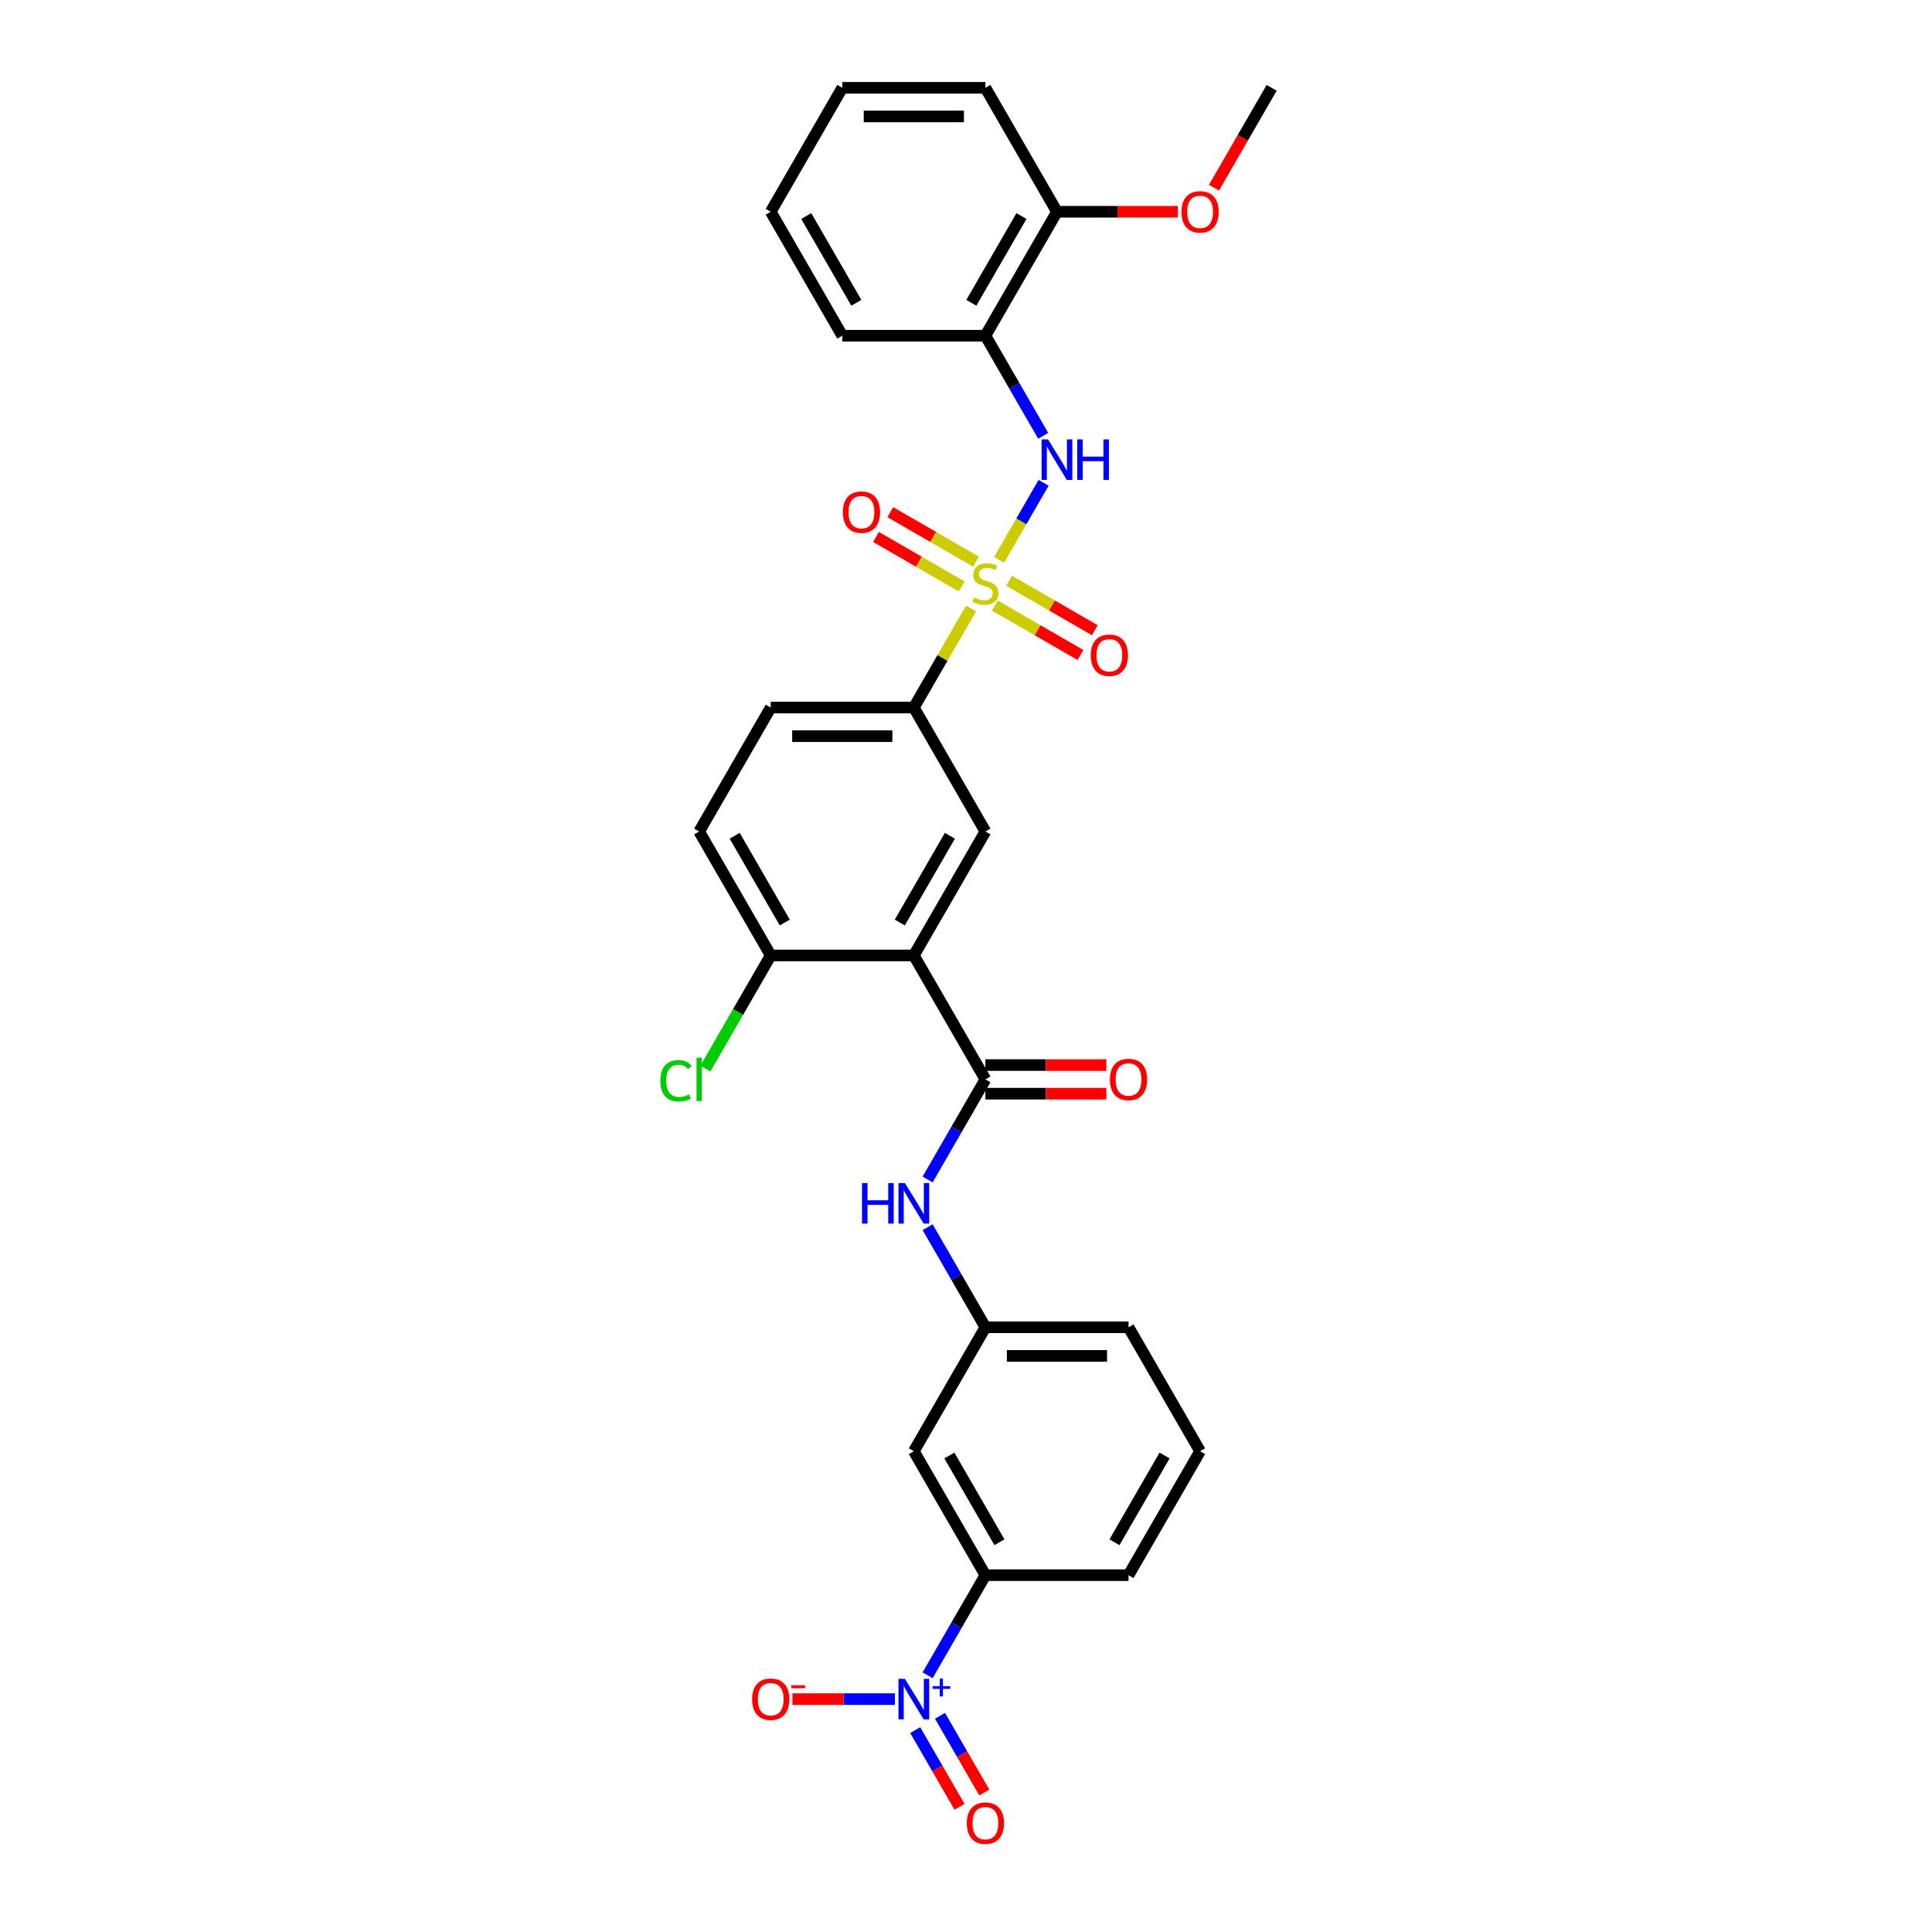 <?xml version='1.0' encoding='iso-8859-1'?>
<svg version='1.1' baseProfile='full'
              xmlns='http://www.w3.org/2000/svg'
                      xmlns:rdkit='http://www.rdkit.org/xml'
                      xmlns:xlink='http://www.w3.org/1999/xlink'
                  xml:space='preserve'
width='1000px' height='1000px' viewBox='0 0 1000 1000'>
<!-- END OF HEADER -->
<rect style='opacity:1.0;fill:#FFFFFF;stroke:none' width='1000' height='1000' x='0' y='0'> </rect>
<path class='bond-3' d='M 517.153,289.759 L 528.659,269.831' style='fill:none;fill-rule:evenodd;stroke:#CCCC00;stroke-width:6px;stroke-linecap:butt;stroke-linejoin:miter;stroke-opacity:1' />
<path class='bond-3' d='M 528.659,269.831 L 540.164,249.903' style='fill:none;fill-rule:evenodd;stroke:#0000FF;stroke-width:6px;stroke-linecap:butt;stroke-linejoin:miter;stroke-opacity:1' />
<path class='bond-4' d='M 502.612,314.946 L 487.809,340.585' style='fill:none;fill-rule:evenodd;stroke:#CCCC00;stroke-width:6px;stroke-linecap:butt;stroke-linejoin:miter;stroke-opacity:1' />
<path class='bond-4' d='M 487.809,340.585 L 473.006,366.225' style='fill:none;fill-rule:evenodd;stroke:#000000;stroke-width:6px;stroke-linecap:butt;stroke-linejoin:miter;stroke-opacity:1' />
<path class='bond-9' d='M 514.919,313.439 L 537.09,326.239' style='fill:none;fill-rule:evenodd;stroke:#CCCC00;stroke-width:6px;stroke-linecap:butt;stroke-linejoin:miter;stroke-opacity:1' />
<path class='bond-9' d='M 537.09,326.239 L 559.261,339.039' style='fill:none;fill-rule:evenodd;stroke:#FF0000;stroke-width:6px;stroke-linecap:butt;stroke-linejoin:miter;stroke-opacity:1' />
<path class='bond-9' d='M 522.327,300.608 L 544.498,313.408' style='fill:none;fill-rule:evenodd;stroke:#CCCC00;stroke-width:6px;stroke-linecap:butt;stroke-linejoin:miter;stroke-opacity:1' />
<path class='bond-9' d='M 544.498,313.408 L 566.669,326.208' style='fill:none;fill-rule:evenodd;stroke:#FF0000;stroke-width:6px;stroke-linecap:butt;stroke-linejoin:miter;stroke-opacity:1' />
<path class='bond-10' d='M 505.171,290.703 L 483,277.903' style='fill:none;fill-rule:evenodd;stroke:#CCCC00;stroke-width:6px;stroke-linecap:butt;stroke-linejoin:miter;stroke-opacity:1' />
<path class='bond-10' d='M 483,277.903 L 460.83,265.102' style='fill:none;fill-rule:evenodd;stroke:#FF0000;stroke-width:6px;stroke-linecap:butt;stroke-linejoin:miter;stroke-opacity:1' />
<path class='bond-10' d='M 497.763,303.534 L 475.592,290.733' style='fill:none;fill-rule:evenodd;stroke:#CCCC00;stroke-width:6px;stroke-linecap:butt;stroke-linejoin:miter;stroke-opacity:1' />
<path class='bond-10' d='M 475.592,290.733 L 453.422,277.933' style='fill:none;fill-rule:evenodd;stroke:#FF0000;stroke-width:6px;stroke-linecap:butt;stroke-linejoin:miter;stroke-opacity:1' />
<path class='bond-0' d='M 473.006,494.533 L 510.045,430.379' style='fill:none;fill-rule:evenodd;stroke:#000000;stroke-width:6px;stroke-linecap:butt;stroke-linejoin:miter;stroke-opacity:1' />
<path class='bond-0' d='M 465.731,477.502 L 491.658,432.594' style='fill:none;fill-rule:evenodd;stroke:#000000;stroke-width:6px;stroke-linecap:butt;stroke-linejoin:miter;stroke-opacity:1' />
<path class='bond-2' d='M 473.006,494.533 L 510.045,558.687' style='fill:none;fill-rule:evenodd;stroke:#000000;stroke-width:6px;stroke-linecap:butt;stroke-linejoin:miter;stroke-opacity:1' />
<path class='bond-30' d='M 473.006,494.533 L 398.927,494.533' style='fill:none;fill-rule:evenodd;stroke:#000000;stroke-width:6px;stroke-linecap:butt;stroke-linejoin:miter;stroke-opacity:1' />
<path class='bond-1' d='M 480.131,867.116 L 495.088,841.21' style='fill:none;fill-rule:evenodd;stroke:#0000FF;stroke-width:6px;stroke-linecap:butt;stroke-linejoin:miter;stroke-opacity:1' />
<path class='bond-1' d='M 495.088,841.21 L 510.045,815.303' style='fill:none;fill-rule:evenodd;stroke:#000000;stroke-width:6px;stroke-linecap:butt;stroke-linejoin:miter;stroke-opacity:1' />
<path class='bond-13' d='M 463.198,879.457 L 436.681,879.457' style='fill:none;fill-rule:evenodd;stroke:#0000FF;stroke-width:6px;stroke-linecap:butt;stroke-linejoin:miter;stroke-opacity:1' />
<path class='bond-13' d='M 436.681,879.457 L 410.164,879.457' style='fill:none;fill-rule:evenodd;stroke:#FF0000;stroke-width:6px;stroke-linecap:butt;stroke-linejoin:miter;stroke-opacity:1' />
<path class='bond-14' d='M 473.716,895.503 L 485.179,915.357' style='fill:none;fill-rule:evenodd;stroke:#0000FF;stroke-width:6px;stroke-linecap:butt;stroke-linejoin:miter;stroke-opacity:1' />
<path class='bond-14' d='M 485.179,915.357 L 496.642,935.212' style='fill:none;fill-rule:evenodd;stroke:#FF0000;stroke-width:6px;stroke-linecap:butt;stroke-linejoin:miter;stroke-opacity:1' />
<path class='bond-14' d='M 486.546,888.095 L 498.009,907.949' style='fill:none;fill-rule:evenodd;stroke:#0000FF;stroke-width:6px;stroke-linecap:butt;stroke-linejoin:miter;stroke-opacity:1' />
<path class='bond-14' d='M 498.009,907.949 L 509.472,927.804' style='fill:none;fill-rule:evenodd;stroke:#FF0000;stroke-width:6px;stroke-linecap:butt;stroke-linejoin:miter;stroke-opacity:1' />
<path class='bond-7' d='M 510.045,558.687 L 495.088,584.593' style='fill:none;fill-rule:evenodd;stroke:#000000;stroke-width:6px;stroke-linecap:butt;stroke-linejoin:miter;stroke-opacity:1' />
<path class='bond-7' d='M 495.088,584.593 L 480.131,610.5' style='fill:none;fill-rule:evenodd;stroke:#0000FF;stroke-width:6px;stroke-linecap:butt;stroke-linejoin:miter;stroke-opacity:1' />
<path class='bond-16' d='M 510.045,566.095 L 541.343,566.095' style='fill:none;fill-rule:evenodd;stroke:#000000;stroke-width:6px;stroke-linecap:butt;stroke-linejoin:miter;stroke-opacity:1' />
<path class='bond-16' d='M 541.343,566.095 L 572.642,566.095' style='fill:none;fill-rule:evenodd;stroke:#FF0000;stroke-width:6px;stroke-linecap:butt;stroke-linejoin:miter;stroke-opacity:1' />
<path class='bond-16' d='M 510.045,551.279 L 541.343,551.279' style='fill:none;fill-rule:evenodd;stroke:#000000;stroke-width:6px;stroke-linecap:butt;stroke-linejoin:miter;stroke-opacity:1' />
<path class='bond-16' d='M 541.343,551.279 L 572.642,551.279' style='fill:none;fill-rule:evenodd;stroke:#FF0000;stroke-width:6px;stroke-linecap:butt;stroke-linejoin:miter;stroke-opacity:1' />
<path class='bond-6' d='M 539.959,225.575 L 525.002,199.669' style='fill:none;fill-rule:evenodd;stroke:#0000FF;stroke-width:6px;stroke-linecap:butt;stroke-linejoin:miter;stroke-opacity:1' />
<path class='bond-6' d='M 525.002,199.669 L 510.045,173.763' style='fill:none;fill-rule:evenodd;stroke:#000000;stroke-width:6px;stroke-linecap:butt;stroke-linejoin:miter;stroke-opacity:1' />
<path class='bond-5' d='M 473.006,366.225 L 510.045,430.379' style='fill:none;fill-rule:evenodd;stroke:#000000;stroke-width:6px;stroke-linecap:butt;stroke-linejoin:miter;stroke-opacity:1' />
<path class='bond-18' d='M 473.006,366.225 L 398.927,366.225' style='fill:none;fill-rule:evenodd;stroke:#000000;stroke-width:6px;stroke-linecap:butt;stroke-linejoin:miter;stroke-opacity:1' />
<path class='bond-18' d='M 461.894,381.041 L 410.039,381.041' style='fill:none;fill-rule:evenodd;stroke:#000000;stroke-width:6px;stroke-linecap:butt;stroke-linejoin:miter;stroke-opacity:1' />
<path class='bond-17' d='M 510.045,173.763 L 547.084,109.609' style='fill:none;fill-rule:evenodd;stroke:#000000;stroke-width:6px;stroke-linecap:butt;stroke-linejoin:miter;stroke-opacity:1' />
<path class='bond-17' d='M 502.77,156.732 L 528.698,111.824' style='fill:none;fill-rule:evenodd;stroke:#000000;stroke-width:6px;stroke-linecap:butt;stroke-linejoin:miter;stroke-opacity:1' />
<path class='bond-22' d='M 510.045,173.763 L 435.966,173.763' style='fill:none;fill-rule:evenodd;stroke:#000000;stroke-width:6px;stroke-linecap:butt;stroke-linejoin:miter;stroke-opacity:1' />
<path class='bond-15' d='M 480.131,635.183 L 495.088,661.089' style='fill:none;fill-rule:evenodd;stroke:#0000FF;stroke-width:6px;stroke-linecap:butt;stroke-linejoin:miter;stroke-opacity:1' />
<path class='bond-15' d='M 495.088,661.089 L 510.045,686.995' style='fill:none;fill-rule:evenodd;stroke:#000000;stroke-width:6px;stroke-linecap:butt;stroke-linejoin:miter;stroke-opacity:1' />
<path class='bond-8' d='M 510.045,815.303 L 473.006,751.149' style='fill:none;fill-rule:evenodd;stroke:#000000;stroke-width:6px;stroke-linecap:butt;stroke-linejoin:miter;stroke-opacity:1' />
<path class='bond-8' d='M 517.32,798.272 L 491.392,753.364' style='fill:none;fill-rule:evenodd;stroke:#000000;stroke-width:6px;stroke-linecap:butt;stroke-linejoin:miter;stroke-opacity:1' />
<path class='bond-32' d='M 510.045,815.303 L 584.124,815.303' style='fill:none;fill-rule:evenodd;stroke:#000000;stroke-width:6px;stroke-linecap:butt;stroke-linejoin:miter;stroke-opacity:1' />
<path class='bond-11' d='M 473.006,751.149 L 510.045,686.995' style='fill:none;fill-rule:evenodd;stroke:#000000;stroke-width:6px;stroke-linecap:butt;stroke-linejoin:miter;stroke-opacity:1' />
<path class='bond-12' d='M 398.927,494.533 L 361.888,430.379' style='fill:none;fill-rule:evenodd;stroke:#000000;stroke-width:6px;stroke-linecap:butt;stroke-linejoin:miter;stroke-opacity:1' />
<path class='bond-12' d='M 406.202,477.502 L 380.274,432.594' style='fill:none;fill-rule:evenodd;stroke:#000000;stroke-width:6px;stroke-linecap:butt;stroke-linejoin:miter;stroke-opacity:1' />
<path class='bond-20' d='M 398.927,494.533 L 382.015,523.826' style='fill:none;fill-rule:evenodd;stroke:#000000;stroke-width:6px;stroke-linecap:butt;stroke-linejoin:miter;stroke-opacity:1' />
<path class='bond-20' d='M 382.015,523.826 L 365.103,553.118' style='fill:none;fill-rule:evenodd;stroke:#00CC00;stroke-width:6px;stroke-linecap:butt;stroke-linejoin:miter;stroke-opacity:1' />
<path class='bond-25' d='M 510.045,686.995 L 584.124,686.995' style='fill:none;fill-rule:evenodd;stroke:#000000;stroke-width:6px;stroke-linecap:butt;stroke-linejoin:miter;stroke-opacity:1' />
<path class='bond-25' d='M 521.157,701.811 L 573.012,701.811' style='fill:none;fill-rule:evenodd;stroke:#000000;stroke-width:6px;stroke-linecap:butt;stroke-linejoin:miter;stroke-opacity:1' />
<path class='bond-21' d='M 547.084,109.609 L 578.383,109.609' style='fill:none;fill-rule:evenodd;stroke:#000000;stroke-width:6px;stroke-linecap:butt;stroke-linejoin:miter;stroke-opacity:1' />
<path class='bond-21' d='M 578.383,109.609 L 609.681,109.609' style='fill:none;fill-rule:evenodd;stroke:#FF0000;stroke-width:6px;stroke-linecap:butt;stroke-linejoin:miter;stroke-opacity:1' />
<path class='bond-26' d='M 547.084,109.609 L 510.045,45.455' style='fill:none;fill-rule:evenodd;stroke:#000000;stroke-width:6px;stroke-linecap:butt;stroke-linejoin:miter;stroke-opacity:1' />
<path class='bond-19' d='M 398.927,366.225 L 361.888,430.379' style='fill:none;fill-rule:evenodd;stroke:#000000;stroke-width:6px;stroke-linecap:butt;stroke-linejoin:miter;stroke-opacity:1' />
<path class='bond-27' d='M 628.357,97.149 L 643.28,71.302' style='fill:none;fill-rule:evenodd;stroke:#FF0000;stroke-width:6px;stroke-linecap:butt;stroke-linejoin:miter;stroke-opacity:1' />
<path class='bond-27' d='M 643.28,71.302 L 658.203,45.455' style='fill:none;fill-rule:evenodd;stroke:#000000;stroke-width:6px;stroke-linecap:butt;stroke-linejoin:miter;stroke-opacity:1' />
<path class='bond-28' d='M 435.966,173.763 L 398.927,109.609' style='fill:none;fill-rule:evenodd;stroke:#000000;stroke-width:6px;stroke-linecap:butt;stroke-linejoin:miter;stroke-opacity:1' />
<path class='bond-28' d='M 443.241,156.732 L 417.314,111.824' style='fill:none;fill-rule:evenodd;stroke:#000000;stroke-width:6px;stroke-linecap:butt;stroke-linejoin:miter;stroke-opacity:1' />
<path class='bond-23' d='M 584.124,815.303 L 621.163,751.149' style='fill:none;fill-rule:evenodd;stroke:#000000;stroke-width:6px;stroke-linecap:butt;stroke-linejoin:miter;stroke-opacity:1' />
<path class='bond-23' d='M 576.849,798.272 L 602.776,753.364' style='fill:none;fill-rule:evenodd;stroke:#000000;stroke-width:6px;stroke-linecap:butt;stroke-linejoin:miter;stroke-opacity:1' />
<path class='bond-24' d='M 621.163,751.149 L 584.124,686.995' style='fill:none;fill-rule:evenodd;stroke:#000000;stroke-width:6px;stroke-linecap:butt;stroke-linejoin:miter;stroke-opacity:1' />
<path class='bond-31' d='M 510.045,45.455 L 435.966,45.455' style='fill:none;fill-rule:evenodd;stroke:#000000;stroke-width:6px;stroke-linecap:butt;stroke-linejoin:miter;stroke-opacity:1' />
<path class='bond-31' d='M 498.933,60.27 L 447.078,60.27' style='fill:none;fill-rule:evenodd;stroke:#000000;stroke-width:6px;stroke-linecap:butt;stroke-linejoin:miter;stroke-opacity:1' />
<path class='bond-29' d='M 398.927,109.609 L 435.966,45.455' style='fill:none;fill-rule:evenodd;stroke:#000000;stroke-width:6px;stroke-linecap:butt;stroke-linejoin:miter;stroke-opacity:1' />
<path  class='atom-0' d='M 504.119 309.271
Q 504.356 309.36, 505.334 309.775
Q 506.312 310.19, 507.378 310.457
Q 508.475 310.694, 509.541 310.694
Q 511.527 310.694, 512.682 309.745
Q 513.838 308.768, 513.838 307.079
Q 513.838 305.923, 513.245 305.212
Q 512.682 304.501, 511.793 304.115
Q 510.904 303.73, 509.423 303.286
Q 507.556 302.723, 506.43 302.189
Q 505.334 301.656, 504.534 300.53
Q 503.763 299.404, 503.763 297.508
Q 503.763 294.87, 505.541 293.241
Q 507.349 291.611, 510.904 291.611
Q 513.334 291.611, 516.09 292.767
L 515.408 295.048
Q 512.89 294.011, 510.993 294.011
Q 508.949 294.011, 507.823 294.87
Q 506.697 295.7, 506.726 297.152
Q 506.726 298.278, 507.289 298.959
Q 507.882 299.641, 508.712 300.026
Q 509.571 300.411, 510.993 300.856
Q 512.89 301.449, 514.016 302.041
Q 515.142 302.634, 515.942 303.849
Q 516.771 305.034, 516.771 307.079
Q 516.771 309.982, 514.816 311.553
Q 512.89 313.094, 509.66 313.094
Q 507.793 313.094, 506.371 312.679
Q 504.978 312.294, 503.319 311.612
L 504.119 309.271
' fill='#CCCC00'/>
<path  class='atom-2' d='M 468.368 868.968
L 475.243 880.08
Q 475.924 881.176, 477.021 883.161
Q 478.117 885.147, 478.176 885.265
L 478.176 868.968
L 480.962 868.968
L 480.962 889.947
L 478.088 889.947
L 470.709 877.798
Q 469.85 876.376, 468.931 874.746
Q 468.042 873.116, 467.776 872.612
L 467.776 889.947
L 465.05 889.947
L 465.05 868.968
L 468.368 868.968
' fill='#0000FF'/>
<path  class='atom-2' d='M 482.722 872.749
L 486.418 872.749
L 486.418 868.858
L 488.061 868.858
L 488.061 872.749
L 491.855 872.749
L 491.855 874.157
L 488.061 874.157
L 488.061 878.069
L 486.418 878.069
L 486.418 874.157
L 482.722 874.157
L 482.722 872.749
' fill='#0000FF'/>
<path  class='atom-4' d='M 542.447 227.427
L 549.322 238.539
Q 550.003 239.635, 551.1 241.621
Q 552.196 243.606, 552.255 243.725
L 552.255 227.427
L 555.04 227.427
L 555.04 248.406
L 552.166 248.406
L 544.788 236.257
Q 543.929 234.835, 543.01 233.205
Q 542.121 231.576, 541.854 231.072
L 541.854 248.406
L 539.128 248.406
L 539.128 227.427
L 542.447 227.427
' fill='#0000FF'/>
<path  class='atom-4' d='M 557.559 227.427
L 560.404 227.427
L 560.404 236.346
L 571.13 236.346
L 571.13 227.427
L 573.975 227.427
L 573.975 248.406
L 571.13 248.406
L 571.13 238.717
L 560.404 238.717
L 560.404 248.406
L 557.559 248.406
L 557.559 227.427
' fill='#0000FF'/>
<path  class='atom-8' d='M 446.174 612.352
L 449.019 612.352
L 449.019 621.271
L 459.746 621.271
L 459.746 612.352
L 462.59 612.352
L 462.59 633.331
L 459.746 633.331
L 459.746 623.641
L 449.019 623.641
L 449.019 633.331
L 446.174 633.331
L 446.174 612.352
' fill='#0000FF'/>
<path  class='atom-8' d='M 468.368 612.352
L 475.243 623.463
Q 475.924 624.56, 477.021 626.545
Q 478.117 628.53, 478.176 628.649
L 478.176 612.352
L 480.962 612.352
L 480.962 633.331
L 478.088 633.331
L 470.709 621.182
Q 469.85 619.759, 468.931 618.13
Q 468.042 616.5, 467.776 615.996
L 467.776 633.331
L 465.05 633.331
L 465.05 612.352
L 468.368 612.352
' fill='#0000FF'/>
<path  class='atom-10' d='M 564.569 339.169
Q 564.569 334.132, 567.058 331.317
Q 569.547 328.502, 574.199 328.502
Q 578.851 328.502, 581.34 331.317
Q 583.829 334.132, 583.829 339.169
Q 583.829 344.266, 581.311 347.17
Q 578.792 350.044, 574.199 350.044
Q 569.577 350.044, 567.058 347.17
Q 564.569 344.296, 564.569 339.169
M 574.199 347.674
Q 577.399 347.674, 579.118 345.54
Q 580.866 343.377, 580.866 339.169
Q 580.866 335.051, 579.118 332.976
Q 577.399 330.873, 574.199 330.873
Q 570.999 330.873, 569.251 332.947
Q 567.532 335.021, 567.532 339.169
Q 567.532 343.407, 569.251 345.54
Q 570.999 347.674, 574.199 347.674
' fill='#FF0000'/>
<path  class='atom-11' d='M 436.261 265.091
Q 436.261 260.053, 438.75 257.238
Q 441.239 254.423, 445.891 254.423
Q 450.543 254.423, 453.032 257.238
Q 455.521 260.053, 455.521 265.091
Q 455.521 270.187, 453.003 273.091
Q 450.484 275.965, 445.891 275.965
Q 441.268 275.965, 438.75 273.091
Q 436.261 270.217, 436.261 265.091
M 445.891 273.595
Q 449.091 273.595, 450.81 271.461
Q 452.558 269.298, 452.558 265.091
Q 452.558 260.972, 450.81 258.898
Q 449.091 256.794, 445.891 256.794
Q 442.691 256.794, 440.943 258.868
Q 439.224 260.942, 439.224 265.091
Q 439.224 269.328, 440.943 271.461
Q 442.691 273.595, 445.891 273.595
' fill='#FF0000'/>
<path  class='atom-14' d='M 389.297 879.517
Q 389.297 874.479, 391.786 871.664
Q 394.275 868.849, 398.927 868.849
Q 403.579 868.849, 406.068 871.664
Q 408.557 874.479, 408.557 879.517
Q 408.557 884.613, 406.039 887.517
Q 403.52 890.391, 398.927 890.391
Q 394.304 890.391, 391.786 887.517
Q 389.297 884.643, 389.297 879.517
M 398.927 888.021
Q 402.127 888.021, 403.846 885.887
Q 405.594 883.724, 405.594 879.517
Q 405.594 875.398, 403.846 873.324
Q 402.127 871.22, 398.927 871.22
Q 395.727 871.22, 393.979 873.294
Q 392.26 875.368, 392.26 879.517
Q 392.26 883.754, 393.979 885.887
Q 395.727 888.021, 398.927 888.021
' fill='#FF0000'/>
<path  class='atom-14' d='M 409.535 872.274
L 416.712 872.274
L 416.712 873.838
L 409.535 873.838
L 409.535 872.274
' fill='#FF0000'/>
<path  class='atom-15' d='M 500.415 943.671
Q 500.415 938.633, 502.904 935.818
Q 505.393 933.003, 510.045 933.003
Q 514.697 933.003, 517.186 935.818
Q 519.675 938.633, 519.675 943.671
Q 519.675 948.767, 517.157 951.671
Q 514.638 954.545, 510.045 954.545
Q 505.423 954.545, 502.904 951.671
Q 500.415 948.797, 500.415 943.671
M 510.045 952.175
Q 513.245 952.175, 514.964 950.041
Q 516.712 947.878, 516.712 943.671
Q 516.712 939.552, 514.964 937.478
Q 513.245 935.374, 510.045 935.374
Q 506.845 935.374, 505.097 937.448
Q 503.378 939.522, 503.378 943.671
Q 503.378 947.908, 505.097 950.041
Q 506.845 952.175, 510.045 952.175
' fill='#FF0000'/>
<path  class='atom-17' d='M 574.494 558.746
Q 574.494 553.709, 576.983 550.894
Q 579.472 548.079, 584.124 548.079
Q 588.776 548.079, 591.265 550.894
Q 593.754 553.709, 593.754 558.746
Q 593.754 563.843, 591.235 566.747
Q 588.717 569.621, 584.124 569.621
Q 579.501 569.621, 576.983 566.747
Q 574.494 563.873, 574.494 558.746
M 584.124 567.251
Q 587.324 567.251, 589.043 565.117
Q 590.791 562.954, 590.791 558.746
Q 590.791 554.628, 589.043 552.553
Q 587.324 550.449, 584.124 550.449
Q 580.924 550.449, 579.175 552.524
Q 577.457 554.598, 577.457 558.746
Q 577.457 562.984, 579.175 565.117
Q 580.924 567.251, 584.124 567.251
' fill='#FF0000'/>
<path  class='atom-21' d='M 341.797 559.413
Q 341.797 554.198, 344.227 551.472
Q 346.687 548.716, 351.339 548.716
Q 355.665 548.716, 357.976 551.768
L 356.021 553.368
Q 354.332 551.146, 351.339 551.146
Q 348.168 551.146, 346.479 553.279
Q 344.82 555.383, 344.82 559.413
Q 344.82 563.561, 346.538 565.695
Q 348.287 567.828, 351.665 567.828
Q 353.976 567.828, 356.672 566.436
L 357.502 568.658
Q 356.406 569.369, 354.746 569.784
Q 353.087 570.199, 351.25 570.199
Q 346.687 570.199, 344.227 567.414
Q 341.797 564.628, 341.797 559.413
' fill='#00CC00'/>
<path  class='atom-21' d='M 360.525 547.442
L 363.251 547.442
L 363.251 569.932
L 360.525 569.932
L 360.525 547.442
' fill='#00CC00'/>
<path  class='atom-22' d='M 611.533 109.668
Q 611.533 104.631, 614.022 101.816
Q 616.511 99.001, 621.163 99.001
Q 625.815 99.001, 628.304 101.816
Q 630.793 104.631, 630.793 109.668
Q 630.793 114.764, 628.275 117.668
Q 625.756 120.543, 621.163 120.543
Q 616.541 120.543, 614.022 117.668
Q 611.533 114.794, 611.533 109.668
M 621.163 118.172
Q 624.363 118.172, 626.082 116.039
Q 627.83 113.876, 627.83 109.668
Q 627.83 105.549, 626.082 103.475
Q 624.363 101.371, 621.163 101.371
Q 617.963 101.371, 616.215 103.445
Q 614.496 105.519, 614.496 109.668
Q 614.496 113.905, 616.215 116.039
Q 617.963 118.172, 621.163 118.172
' fill='#FF0000'/>
</svg>
